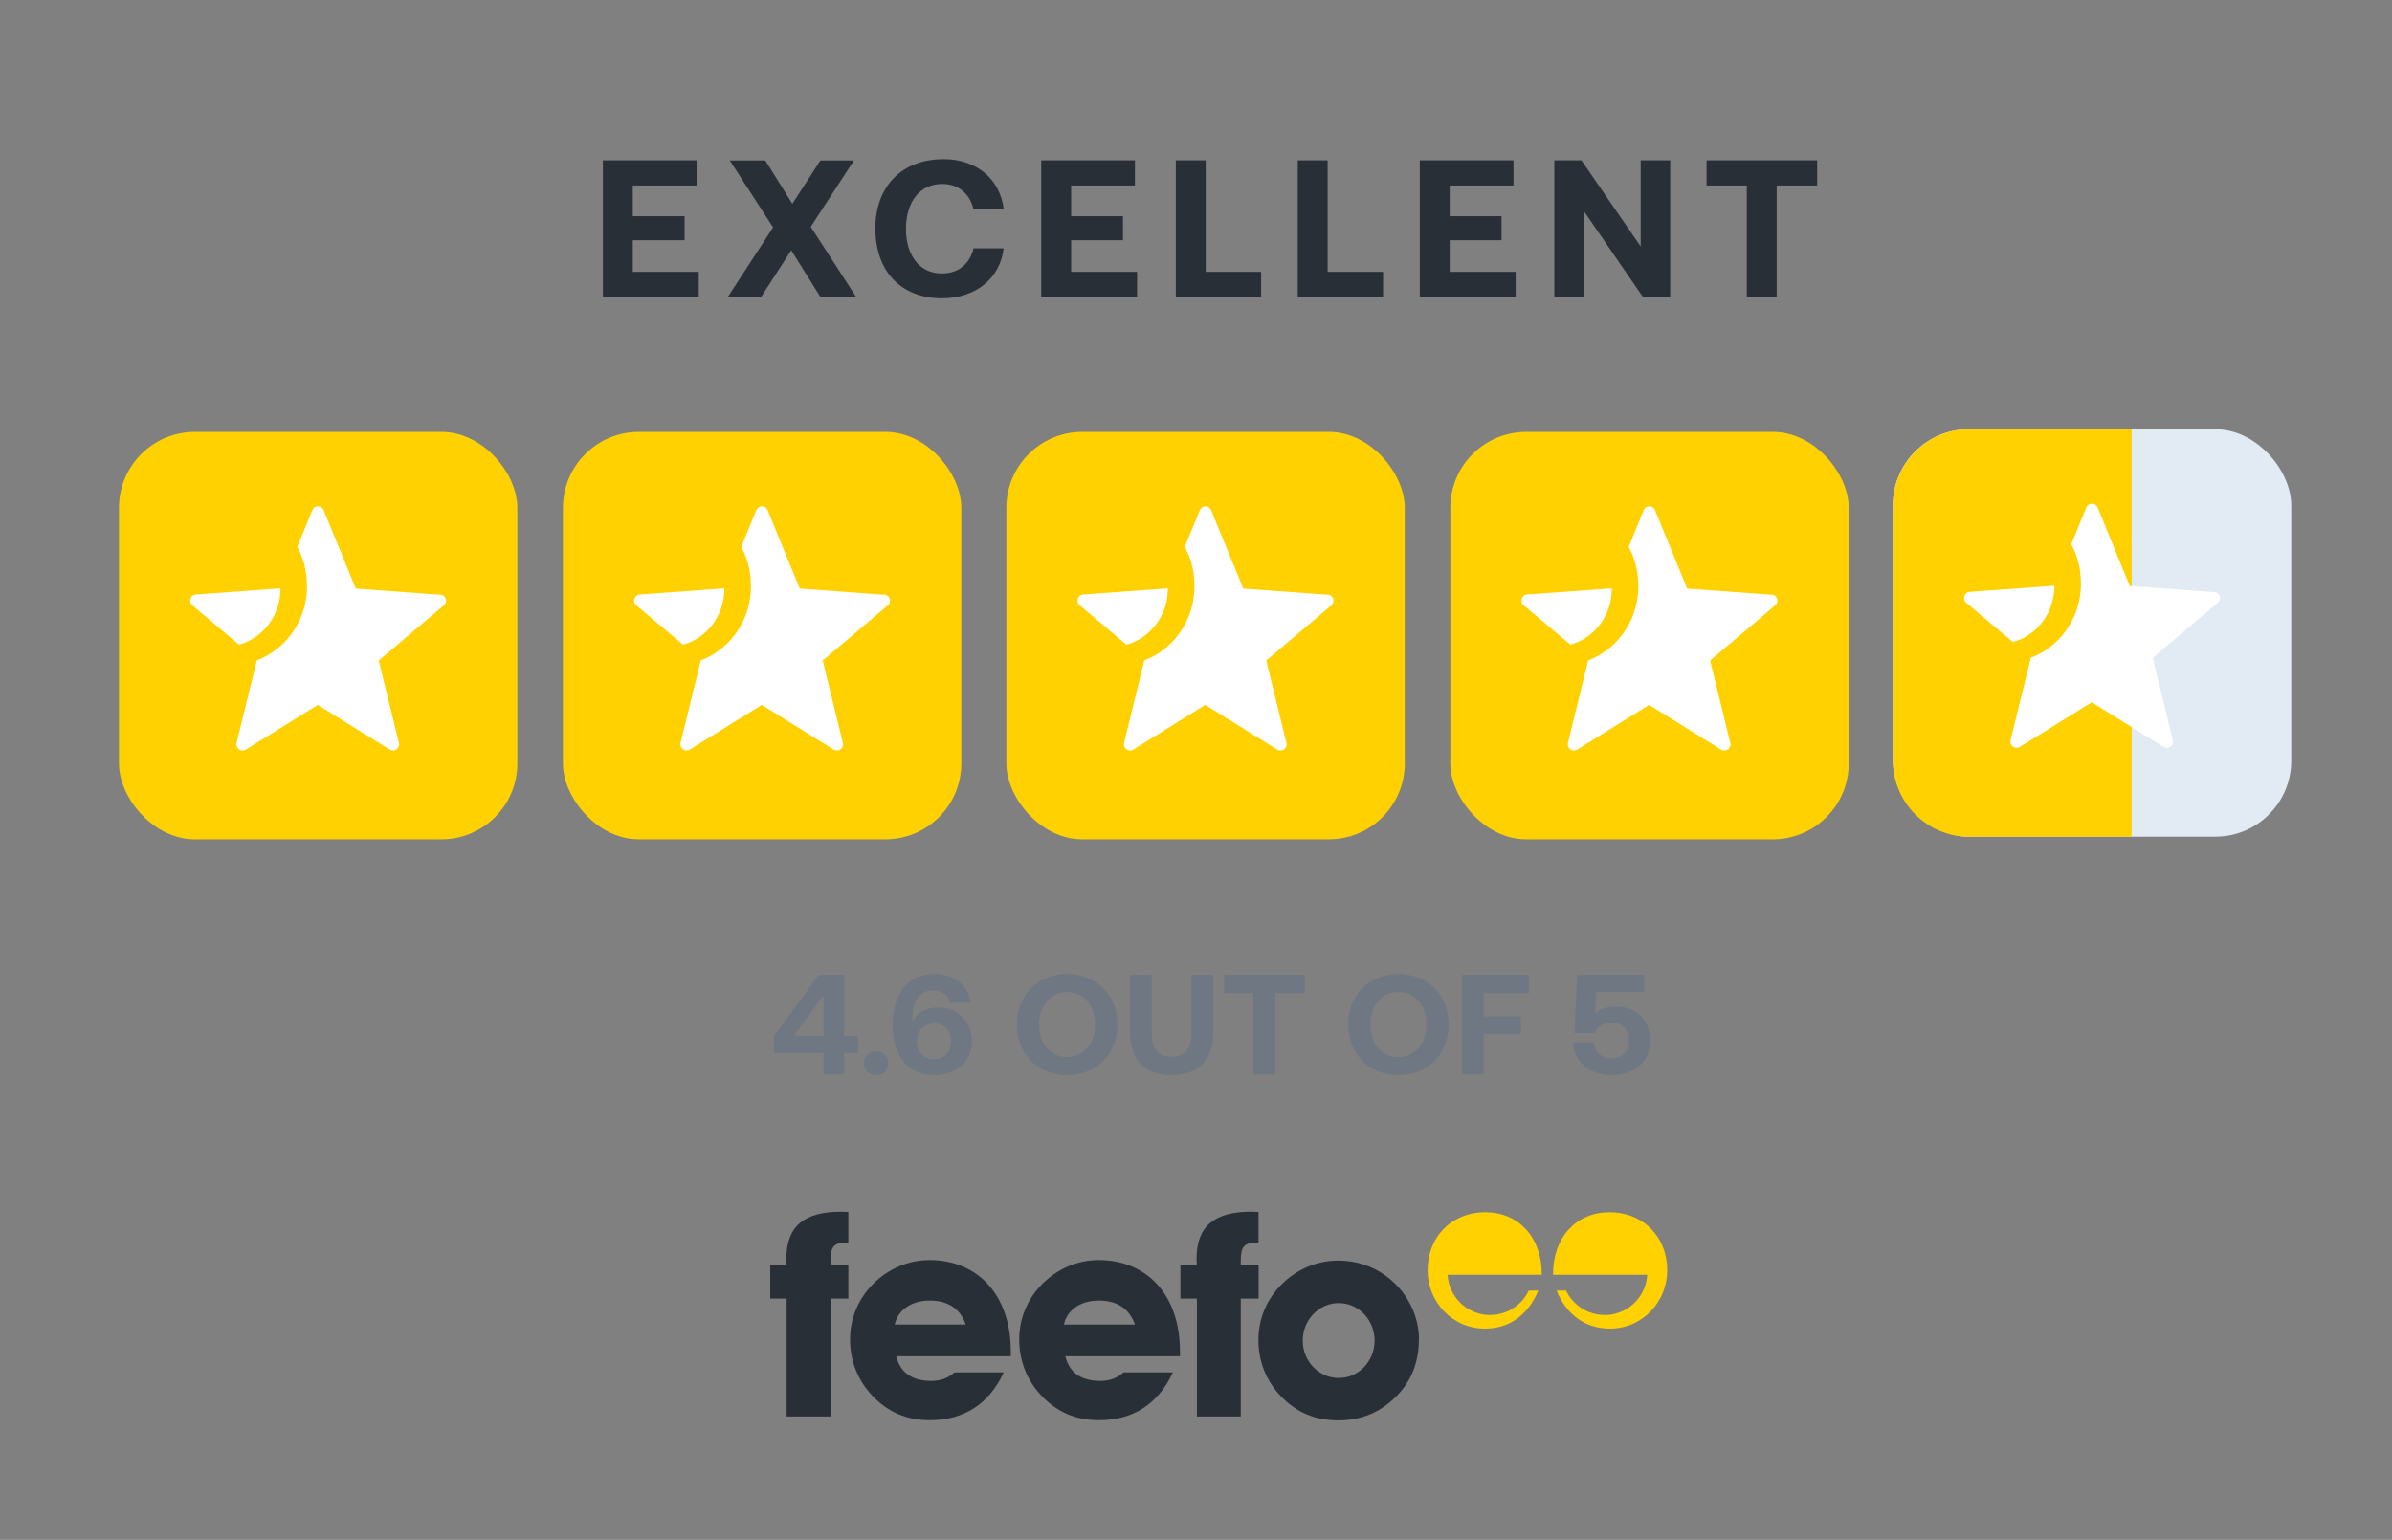 <?xml version="1.0" encoding="UTF-8"?>
<svg xmlns="http://www.w3.org/2000/svg" viewBox="0 0 264 170">
  <rect x="0" y="0" width="264" height="170" fill="#808080" stroke="none"/>
  <defs>
    <style>
      .d {
        fill: #ffd100;
      }

      .d, .e, .f, .g, .h {
        stroke-width: 0px;
      }

      .e {
        fill: #292f36;
      }

      .f {
        fill: #e2eaf4;
      }

      .g {
        fill: #fff;
      }

      .h {
        fill: #6f7782;
      }
    </style>
  </defs>
  <g id="a" data-name="Layer 2">
    <rect class="d" x="62.13" y="47.68" width="43.97" height="44.98" rx="8.38" ry="8.38"/>
    <path class="g" d="M79.96,64.95l-9.34.68c-.61.03-.85.81-.41,1.18l5.17,4.36c2.71-.74,4.6-3.31,4.57-6.22h0ZM97.61,65.66l-9.34-.68-3.55-8.66c-.24-.57-1.01-.57-1.25,0l-1.66,4.06c.61,1.12.98,2.37,1.05,3.75.27,3.82-1.96,7.44-5.55,8.79h.03l-2.23,9.1c-.14.57.51,1.05,1.01.74l7.95-4.94,7.95,4.94c.51.3,1.15-.14,1.01-.74l-2.23-9.1,7.14-6.05c.54-.41.27-1.18-.34-1.22h0Z"/>
    <rect class="d" x="13.13" y="47.68" width="43.97" height="44.98" rx="8.38" ry="8.38"/>
    <path class="g" d="M30.96,64.95l-9.34.68c-.61.03-.85.81-.41,1.18l5.17,4.36c2.71-.74,4.6-3.31,4.57-6.22h0ZM48.61,65.66l-9.34-.68-3.55-8.66c-.24-.57-1.01-.57-1.25,0l-1.66,4.06c.61,1.12.98,2.37,1.05,3.75.27,3.82-1.96,7.44-5.55,8.79h.03l-2.23,9.1c-.14.57.51,1.05,1.01.74l7.95-4.94,7.95,4.94c.51.3,1.15-.14,1.01-.74l-2.23-9.1,7.14-6.05c.54-.41.27-1.18-.34-1.22h0Z"/>
    <rect class="d" x="111.07" y="47.68" width="43.97" height="44.98" rx="8.38" ry="8.38"/>
    <path class="g" d="M128.9,64.95l-9.34.68c-.61.03-.85.81-.41,1.18l5.17,4.36c2.71-.74,4.6-3.31,4.57-6.22h0ZM146.56,65.66l-9.34-.68-3.55-8.66c-.24-.57-1.01-.57-1.25,0l-1.66,4.06c.61,1.12.98,2.37,1.05,3.75.27,3.82-1.96,7.44-5.55,8.79h.03l-2.23,9.1c-.14.57.51,1.05,1.01.74l7.95-4.94,7.95,4.94c.51.3,1.15-.14,1.01-.74l-2.23-9.1,7.14-6.05c.54-.41.27-1.18-.34-1.22h0Z"/>
    <rect class="d" x="160.07" y="47.68" width="43.97" height="44.98" rx="8.38" ry="8.38"/>
    <path class="g" d="M177.9,64.95l-9.34.68c-.61.03-.85.81-.41,1.18l5.17,4.36c2.71-.74,4.6-3.31,4.57-6.22h0ZM195.55,65.66l-9.34-.68-3.55-8.66c-.24-.57-1.01-.57-1.25,0l-1.66,4.06c.61,1.12.98,2.37,1.05,3.75.27,3.82-1.96,7.44-5.55,8.79h.03l-2.23,9.1c-.14.57.51,1.05,1.01.74l7.95-4.94,7.95,4.94c.51.3,1.15-.14,1.01-.74l-2.23-9.1,7.14-6.05c.54-.41.27-1.18-.34-1.22h0Z"/>
    <g>
      <path class="e" d="M66.54,17.7h10.34v2.78h-7.04v3.39h5.72v2.65h-5.72v3.49h7.28v2.78h-10.58v-15.09Z"/>
      <path class="e" d="M85.31,25.08l-4.77-7.37h3.92l2.99,4.79,3.1-4.79h3.7l-4.77,7.33,5.02,7.76h-3.94l-3.23-5.17-3.34,5.17h-3.67l5.02-7.72Z"/>
      <path class="e" d="M96.61,25.25c0-4.64,2.88-7.68,7.55-7.68,3.65,0,6.23,2.24,6.62,5.52h-3.34c-.4-1.68-1.63-2.78-3.45-2.78-2.51,0-4,2.03-4,4.94s1.47,4.94,3.96,4.94c1.87,0,3.1-1.1,3.5-2.78h3.32c-.37,3.28-3.04,5.52-6.8,5.52-4.58,0-7.35-3.04-7.35-7.67Z"/>
      <path class="e" d="M114.92,17.7h10.34v2.78h-7.04v3.39h5.72v2.65h-5.72v3.49h7.28v2.78h-10.58v-15.09Z"/>
      <path class="e" d="M129.77,32.79v-15.09h3.3v12.31h6.12v2.78h-9.42Z"/>
      <path class="e" d="M143.23,32.79v-15.09h3.3v12.31h6.12v2.78h-9.42Z"/>
      <path class="e" d="M156.7,17.7h10.34v2.78h-7.04v3.39h5.72v2.65h-5.72v3.49h7.28v2.78h-10.58v-15.09Z"/>
      <path class="e" d="M171.55,32.79v-15.09h2.99l6.54,9.51v-9.51h3.26v15.09h-3.01l-6.54-9.51v9.51h-3.23Z"/>
      <path class="e" d="M188.35,17.7h12.21v2.78h-4.47v12.31h-3.3v-12.31h-4.44v-2.78Z"/>
    </g>
    <g>
      <path class="h" d="M85.41,114.38l4.95-6.76h2.8v6.75h1.55v1.88h-1.55v2.35h-2.26v-2.35h-5.49v-1.87ZM87.62,114.36h3.28v-4.5l-3.28,4.5Z"/>
      <path class="h" d="M96.69,116.07c.77,0,1.36.55,1.36,1.32s-.59,1.3-1.36,1.3-1.36-.55-1.36-1.3.58-1.32,1.36-1.32Z"/>
      <path class="h" d="M98.52,113.22c0-3.67,1.79-5.69,4.61-5.69,2.1,0,3.75,1.18,4,3.18h-2.27c-.21-.88-.91-1.37-1.9-1.37-1.44,0-2.26,1.13-2.26,3.15v.27c.05-.08.08-.14.14-.24.51-.78,1.49-1.29,2.64-1.29,2.26,0,3.79,1.51,3.79,3.72s-1.68,3.73-4.18,3.73c-1.57,0-2.77-.63-3.55-1.73-.66-.92-1.02-2.23-1.02-3.75ZM103.11,113c-1.14,0-1.92.78-1.92,1.96s.75,1.96,1.89,1.96,1.89-.8,1.89-1.96-.72-1.96-1.86-1.96Z"/>
      <path class="h" d="M117.78,118.69c-3.3,0-5.55-2.38-5.55-5.58s2.26-5.58,5.55-5.58,5.55,2.38,5.55,5.58-2.26,5.58-5.55,5.58ZM117.78,116.7c1.87,0,3.09-1.52,3.09-3.59s-1.22-3.59-3.09-3.59-3.1,1.52-3.1,3.59,1.22,3.59,3.1,3.59Z"/>
      <path class="h" d="M124.71,107.62h2.4v6.37c0,1.74.66,2.68,2.19,2.68s2.21-.94,2.21-2.68v-6.37h2.4v6.24c0,3.12-1.58,4.83-4.61,4.83s-4.59-1.71-4.59-4.83v-6.24Z"/>
      <path class="h" d="M135.11,107.62h8.88v2.02h-3.25v8.96h-2.4v-8.96h-3.23v-2.02Z"/>
      <path class="h" d="M154.34,118.69c-3.3,0-5.55-2.38-5.55-5.58s2.26-5.58,5.55-5.58,5.55,2.38,5.55,5.58-2.26,5.58-5.55,5.58ZM154.34,116.7c1.87,0,3.09-1.52,3.09-3.59s-1.22-3.59-3.09-3.59-3.1,1.52-3.1,3.59,1.22,3.59,3.1,3.59Z"/>
      <path class="h" d="M161.35,107.62h7.4v2.02h-4.99v2.57h4.1v1.93h-4.1v4.46h-2.4v-10.98Z"/>
      <path class="h" d="M182.12,114.88c0,2.53-1.92,3.81-4.24,3.81-2.59,0-4.19-1.62-4.29-3.62h2.29c.11.99.82,1.77,2.02,1.77.98,0,1.9-.66,1.9-1.96,0-1.16-.75-1.98-1.92-1.98-.62,0-1.49.24-1.89,1.15h-2.23l.32-6.43h7.36v1.9h-5.27l-.13,2.4c.56-.5,1.3-.8,2.29-.8,2.26,0,3.78,1.52,3.78,3.76Z"/>
    </g>
    <path class="e" d="M106.59,146.23h-7.84c.34-1.59,1.81-2.65,3.87-2.65s3.37.94,3.97,2.65ZM111.56,149.73v-.53c0-6.25-3.65-10.09-8.99-10.09-2.28,0-4.5.94-6.19,2.62-1.65,1.65-2.56,3.81-2.56,6.15s.84,4.5,2.47,6.22c1.72,1.81,3.78,2.69,6.34,2.69,3.75,0,6.53-1.78,8.15-5.28h-5.43c-.75.65-1.56.94-2.56.94-2.16,0-3.44-.94-3.87-2.72h12.65Z"/>
    <path class="e" d="M125.26,146.23h-7.84c.34-1.59,1.81-2.65,3.87-2.65s3.37.94,3.97,2.65ZM130.23,149.73v-.53c0-6.25-3.65-10.09-8.99-10.09-2.28,0-4.5.94-6.19,2.62-1.65,1.65-2.56,3.81-2.56,6.15s.84,4.5,2.47,6.22c1.72,1.81,3.78,2.69,6.34,2.69,3.75,0,6.53-1.78,8.15-5.28h-5.44c-.75.65-1.56.94-2.56.94-2.16,0-3.44-.94-3.87-2.72h12.65Z"/>
    <path class="e" d="M86.82,143.36v13.02h4.84v-13.02h1.97v-3.75h-1.97v-.41c0-1.53.34-2.03,1.84-2.03h.13v-3.37c-.28,0-.53-.03-.78-.03-4.12,0-6.06,1.62-6.06,5.22,0,.19.03.41.03.62h-1.81v3.75h1.81Z"/>
    <path class="e" d="M132.1,143.36v13.02h4.84v-13.02h1.97v-3.75h-1.97v-.41c0-1.53.34-2.03,1.84-2.03h.12v-3.37c-.28,0-.53-.03-.78-.03-4.12,0-6.06,1.62-6.06,5.22,0,.19.03.41.03.62h-1.81v3.75h1.82Z"/>
    <path class="e" d="M151.71,148.01c0,2.28-1.78,4.12-3.96,4.12s-3.97-1.84-3.97-4.12,1.78-4.15,3.97-4.15,3.96,1.84,3.96,4.15ZM156.61,147.89c0-2.28-.97-4.59-2.75-6.28-1.68-1.59-3.78-2.44-6.22-2.44-2.28,0-4.5.94-6.19,2.62-1.65,1.65-2.56,3.81-2.56,6.15s.84,4.5,2.47,6.19c1.72,1.81,3.78,2.68,6.34,2.68s4.65-.9,6.37-2.62c1.68-1.68,2.53-3.78,2.53-6.31Z"/>
    <path class="d" d="M164.19,145.17c-2.38-.14-4.29-2.05-4.42-4.43h10.39v-.11c0-4.08-2.61-6.8-6.21-6.8-3.81,0-6.39,2.79-6.39,6.41,0,3.42,2.68,6.44,6.33,6.44,2.65,0,4.76-1.47,5.89-4.2h-1.05c-.76,1.59-2.37,2.69-4.26,2.69-.1,0-.18,0-.28,0"/>
    <path class="d" d="M177.38,145.17c2.38-.14,4.29-2.05,4.42-4.43h-10.39v-.11c0-4.08,2.61-6.8,6.21-6.8,3.81,0,6.39,2.79,6.39,6.41,0,3.42-2.68,6.44-6.33,6.44-2.65,0-4.76-1.47-5.89-4.2h1.05c.76,1.59,2.38,2.69,4.26,2.69.1,0,.18,0,.28,0"/>
  </g>
  <g id="b" data-name="new">
    <g>
      <rect class="f" x="208.91" y="47.39" width="43.97" height="44.98" rx="8.38" ry="8.38"/>
      <path class="d" d="M235.27,47.39h-17.97c-4.61,0-8.38,3.77-8.38,8.38v28.22c0,4.61,3.77,8.38,8.38,8.38h17.97v-44.98Z"/>
      <path class="g" d="M226.74,64.66l-9.34.68c-.61.03-.85.81-.41,1.18l5.17,4.36c2.71-.74,4.6-3.31,4.57-6.22h0ZM244.4,65.37l-9.34-.68-3.55-8.66c-.24-.57-1.01-.57-1.25,0l-1.66,4.06c.61,1.12.98,2.37,1.05,3.75.27,3.82-1.96,7.44-5.55,8.79h.03l-2.23,9.1c-.14.57.51,1.05,1.01.74l7.95-4.94,7.95,4.94c.51.3,1.15-.14,1.01-.74l-2.23-9.1,7.14-6.05c.54-.41.27-1.18-.34-1.22h0Z"/>
    </g>
  </g>
</svg>